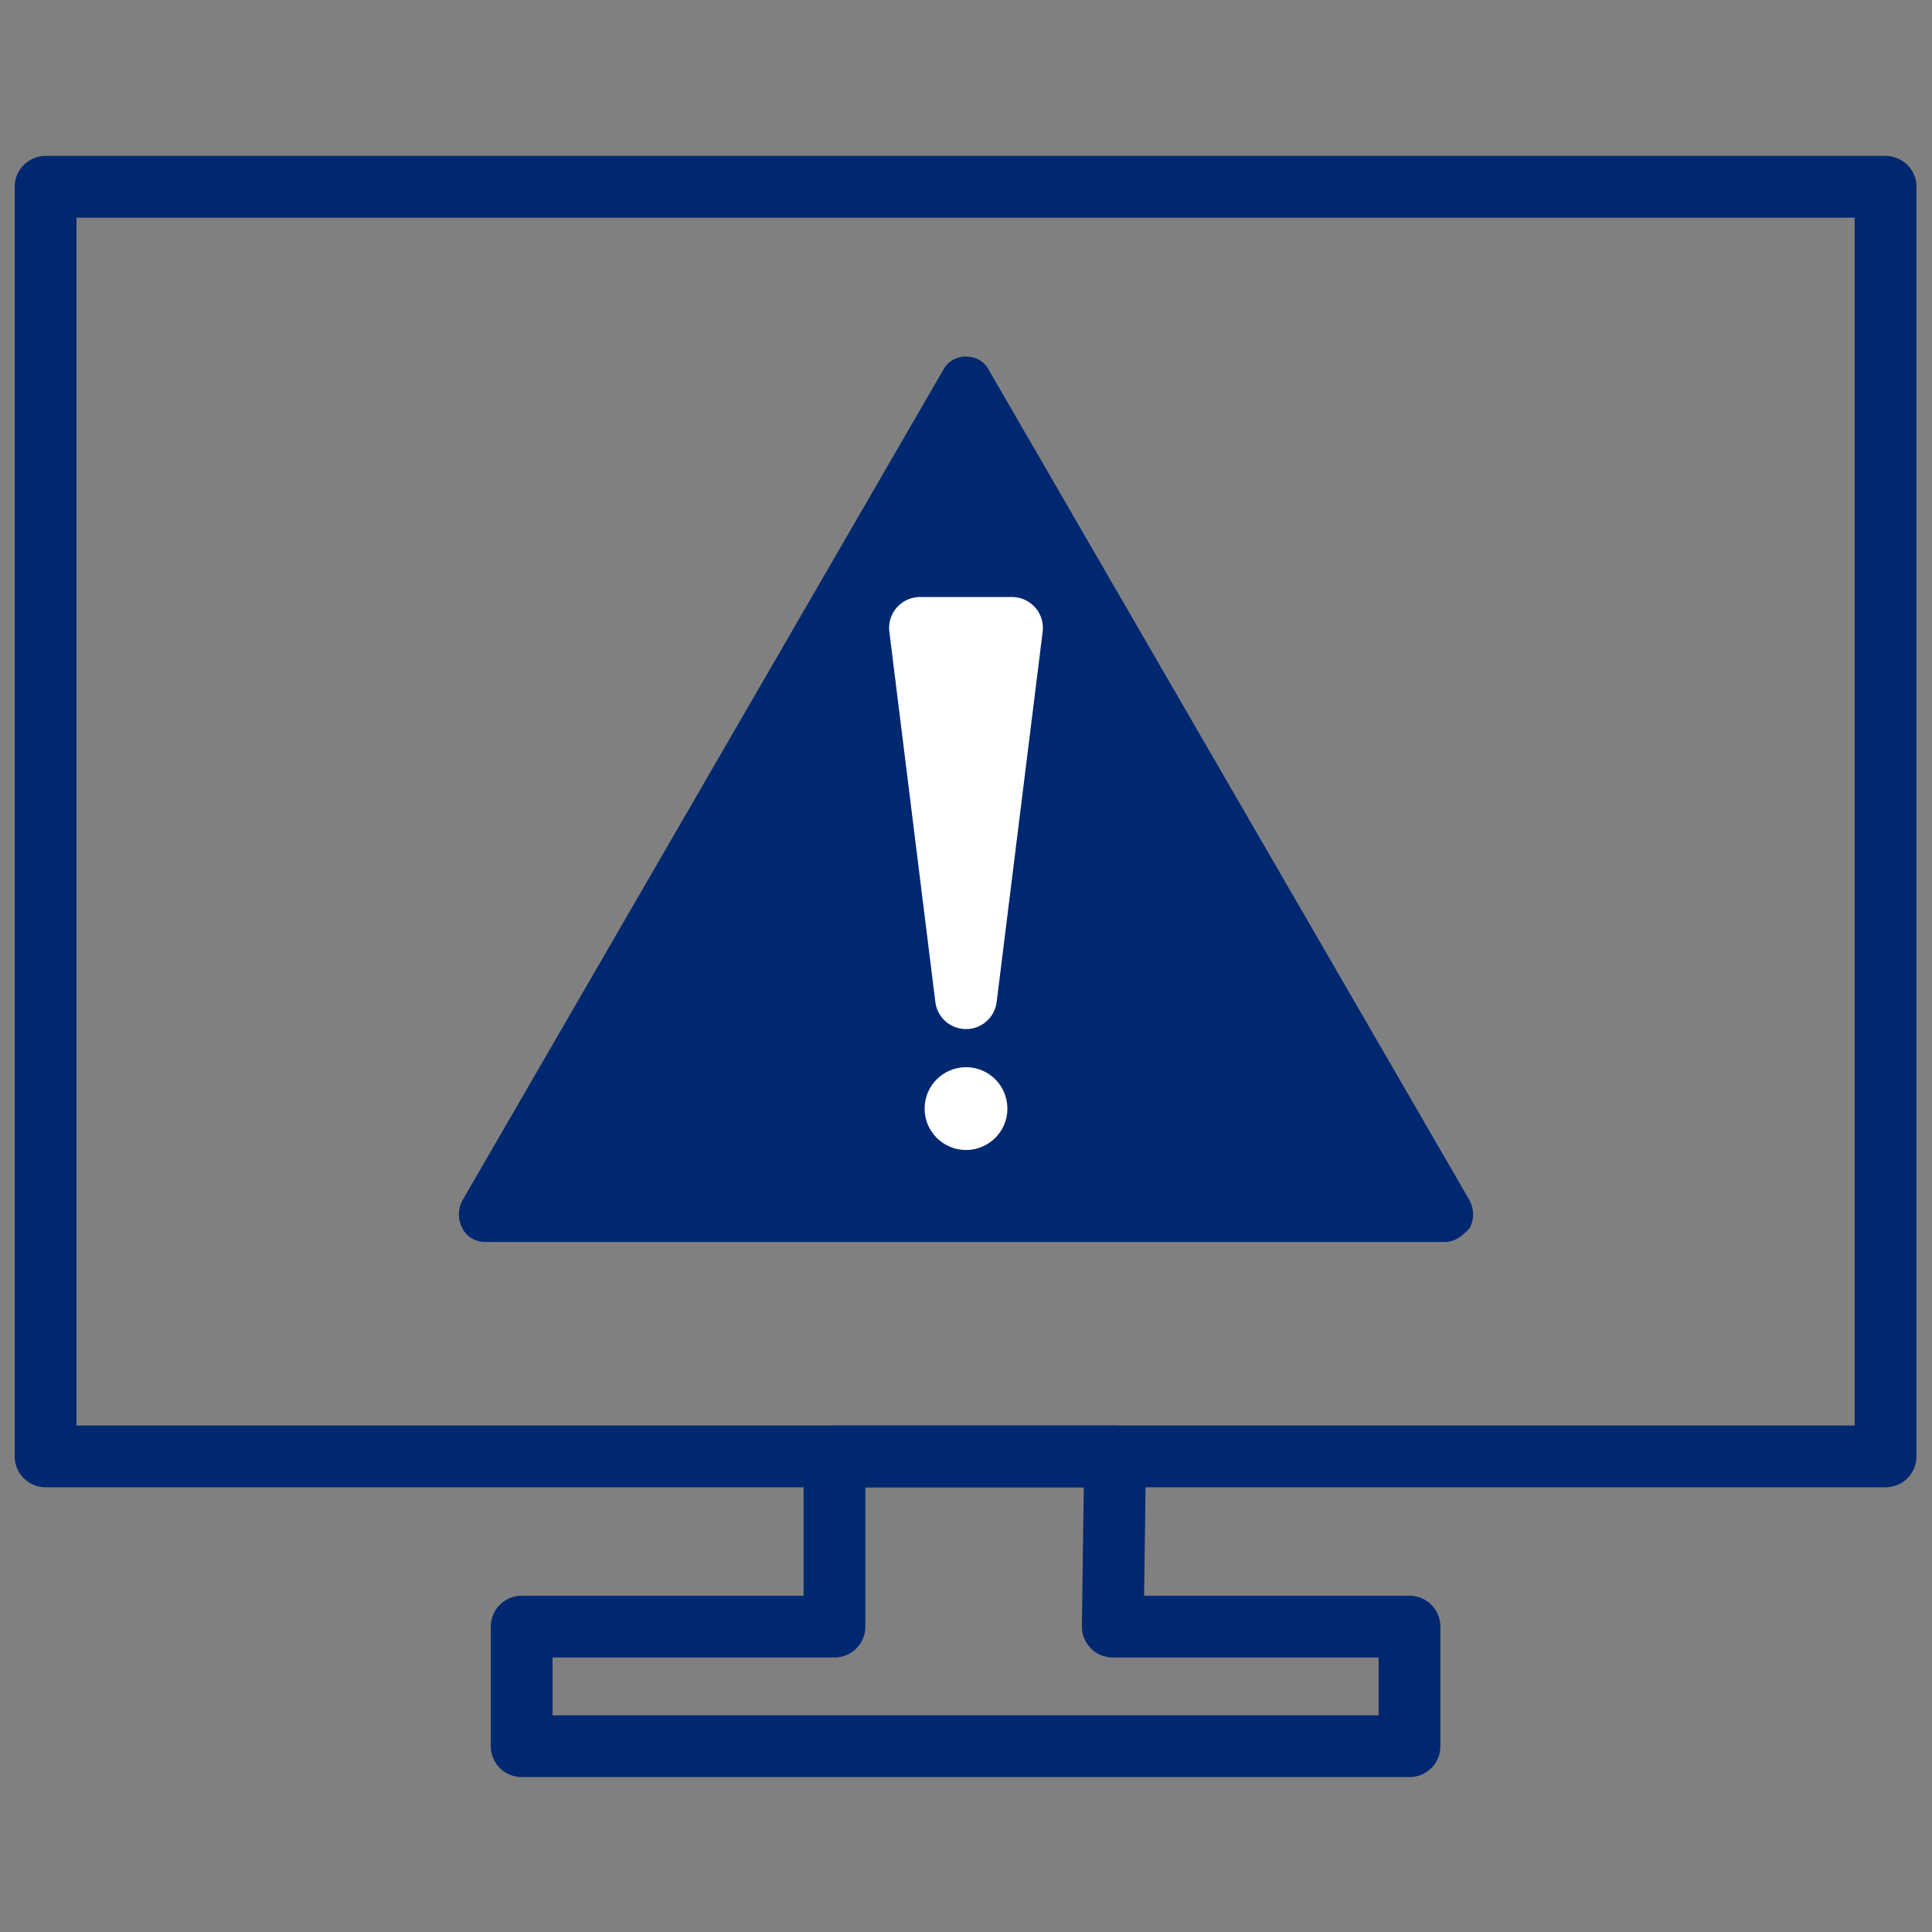<?xml version="1.0" encoding="utf-8"?>
<!-- Generator: Adobe Illustrator 26.3.1, SVG Export Plug-In . SVG Version: 6.00 Build 0)  -->
<svg version="1.1" id="レイヤー_1" xmlns="http://www.w3.org/2000/svg" xmlns:xlink="http://www.w3.org/1999/xlink" x="0px"
	 y="0px" viewBox="0 0 84 84" style="enable-background:new 0 0 84 84;" xml:space="preserve">
<rect x="0" y="0" width="84" height="84" fill="#808080" stroke="none"/>
<style type="text/css">
	.st0{fill:none;stroke:#002870;stroke-width:2.686;stroke-linecap:round;stroke-linejoin:round;}
	.st1{fill:#002870;}
	.st2{fill:#FFFFFF;stroke:#FFFFFF;stroke-width:2.686;stroke-linecap:round;stroke-linejoin:round;}
	.st3{fill:#FFFFFF;}
</style>
<g id="icon_2_" transform="translate(-267.657 -796.138)">
	<g id="icon-2_2_" transform="translate(-961.061 988.96)">
		<g id="グループ_5209">
			<rect id="長方形_3422" x="1230.7" y="-184.7" class="st0" width="80" height="55.2"/>
			<path id="パス_12352" class="st0" d="M1277.2-129.5H1265v7.4h-13.6v5.2h38.6v-5.2h-12.9L1277.2-129.5L1277.2-129.5z"/>
		</g>
	</g>
</g>
<path class="st1" d="M62.8,54H21.1c-0.4,0-0.8-0.2-1-0.6c-0.2-0.4-0.2-0.8,0-1.2L41,16.1c0.2-0.4,0.6-0.6,1-0.6c0.4,0,0.8,0.2,1,0.6
	l20.9,36.1c0.2,0.4,0.2,0.8,0,1.2C63.6,53.7,63.3,54,62.8,54z"/>
<polygon class="st2" points="42,43.4 44,27.3 40,27.3 "/>
<circle class="st3" cx="42" cy="48.2" r="1.8"/>
</svg>
